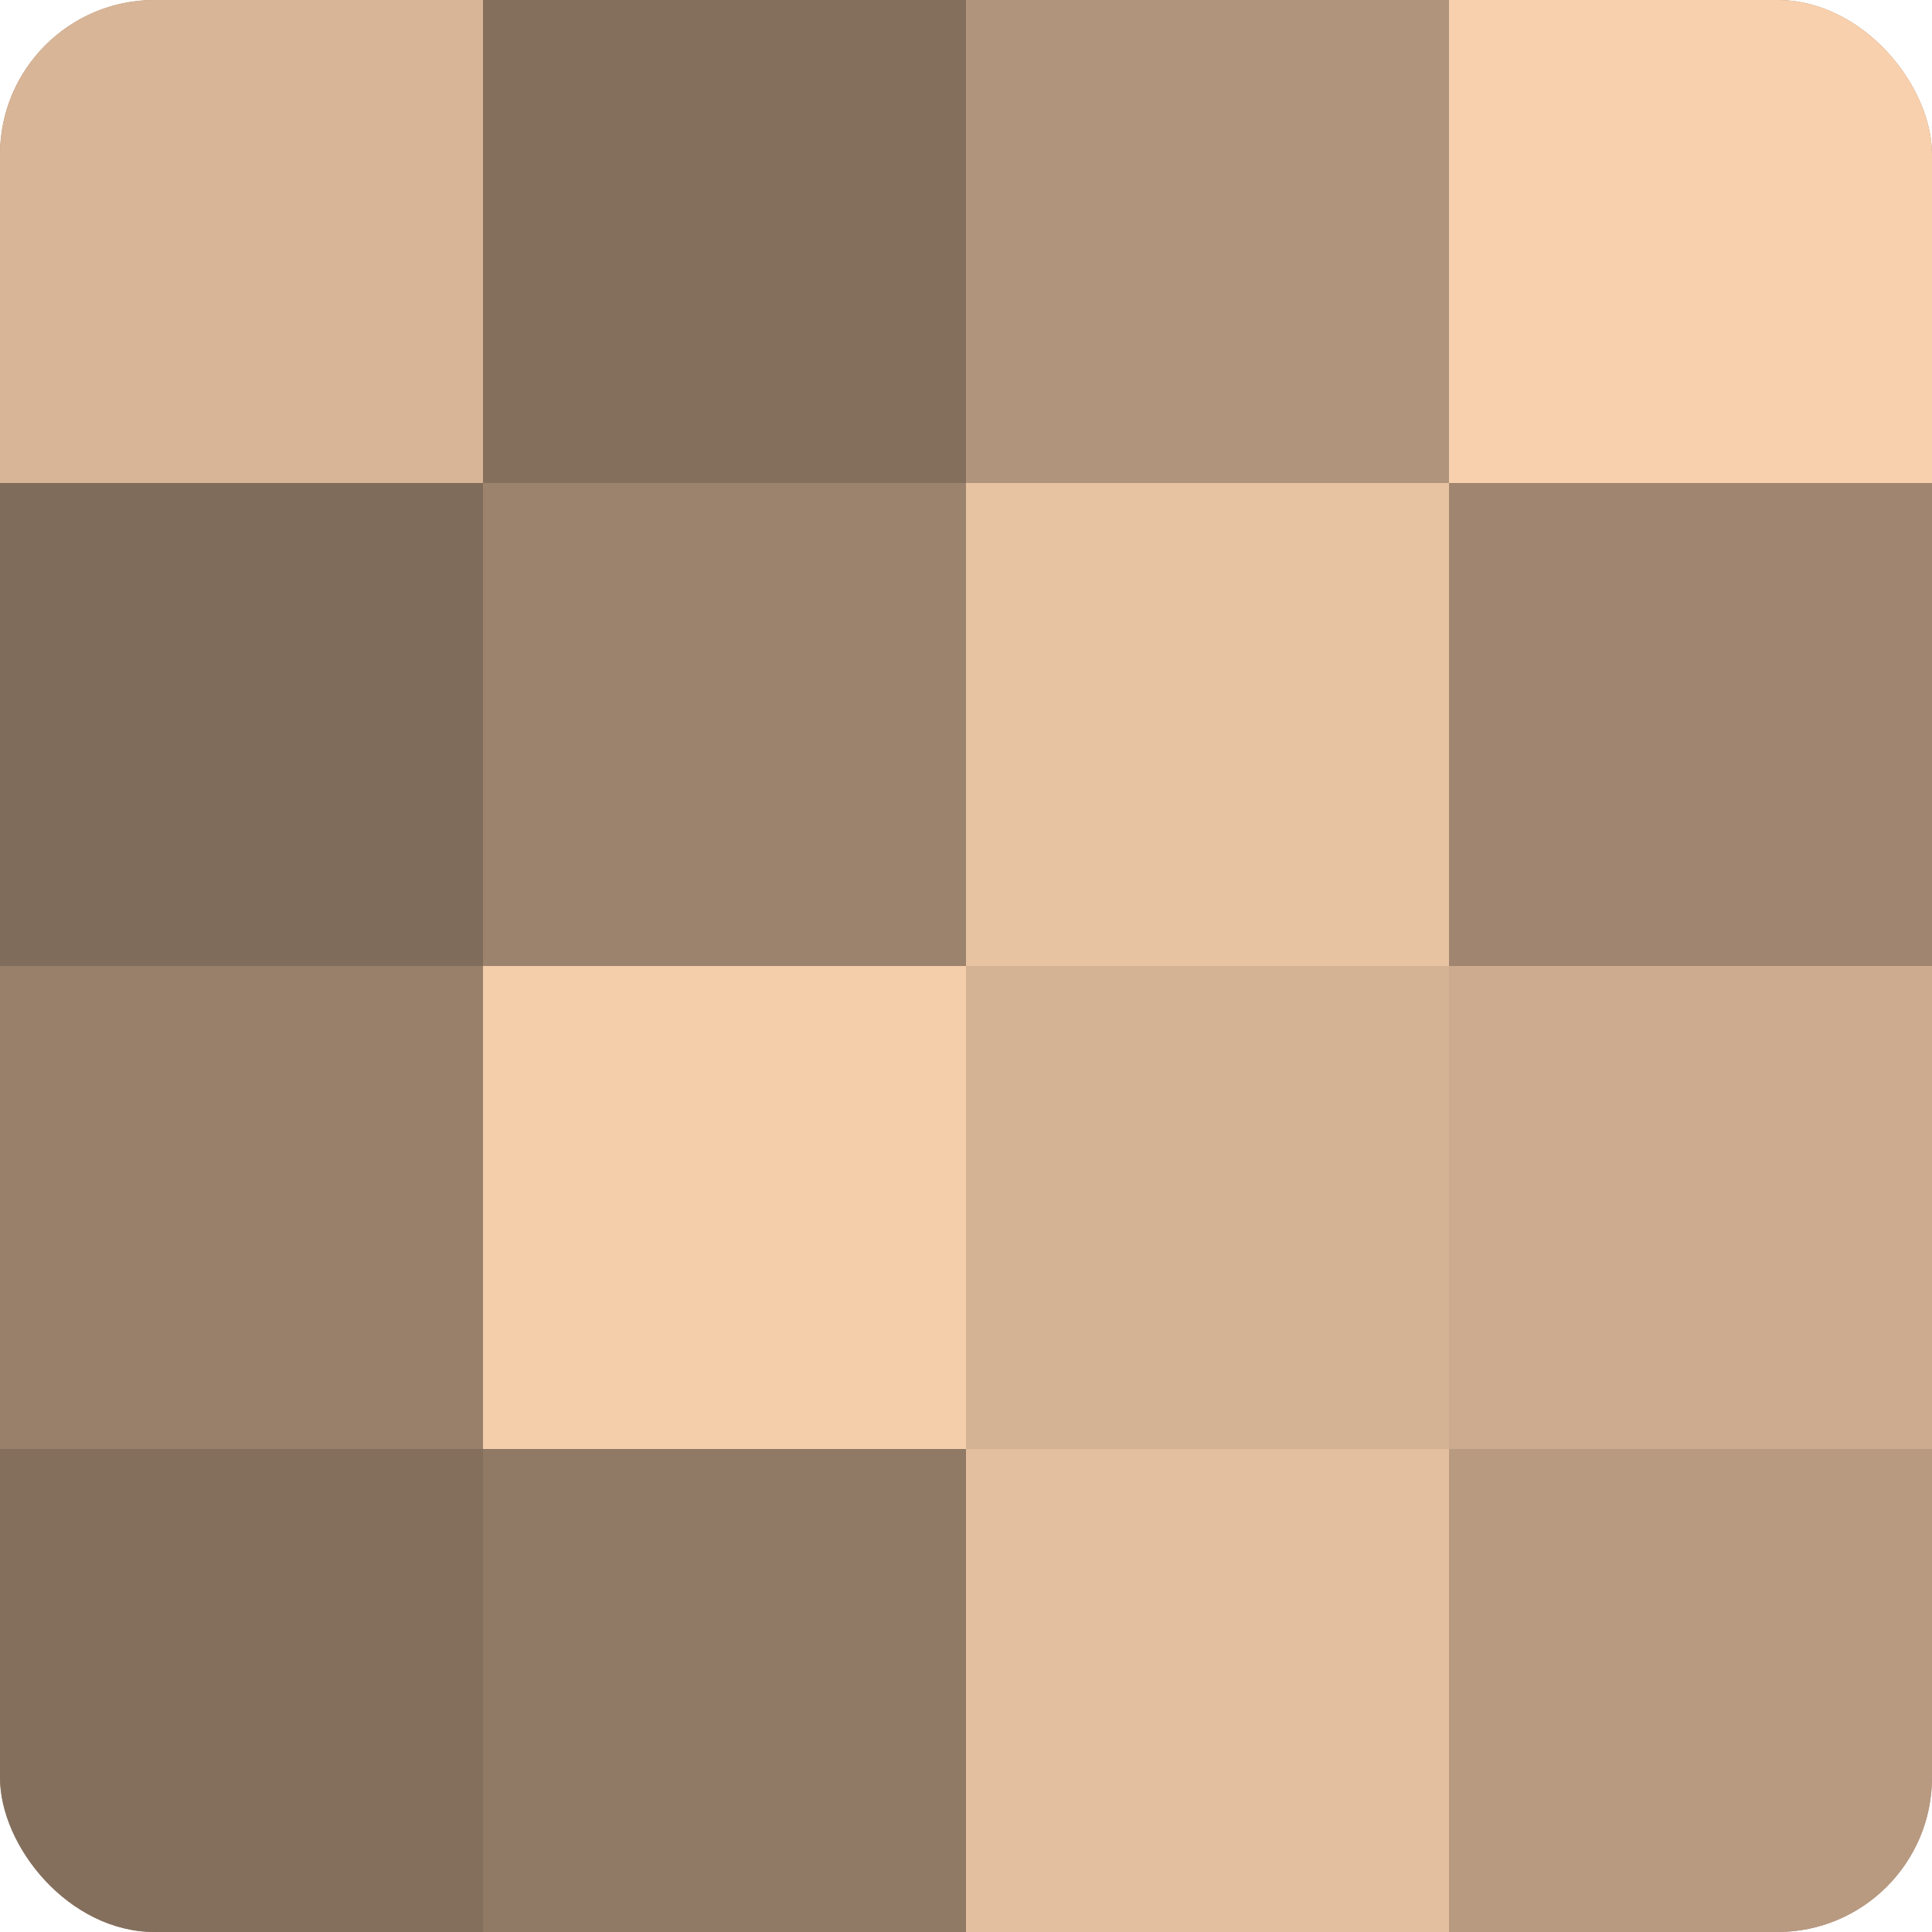 <?xml version="1.0" encoding="UTF-8"?>
<svg xmlns="http://www.w3.org/2000/svg" width="60" height="60" viewBox="0 0 100 100" preserveAspectRatio="xMidYMid meet"><defs><clipPath id="c" width="100" height="100"><rect width="100" height="100" rx="8" ry="8"/></clipPath></defs><g clip-path="url(#c)"><rect width="100" height="100" fill="#a08670"/><rect width="25" height="25" fill="#d8b597"/><rect y="25" width="25" height="25" fill="#806c5a"/><rect y="50" width="25" height="25" fill="#98806a"/><rect y="75" width="25" height="25" fill="#846f5d"/><rect x="25" width="25" height="25" fill="#846f5d"/><rect x="25" y="25" width="25" height="25" fill="#9c836d"/><rect x="25" y="50" width="25" height="25" fill="#f4cdab"/><rect x="25" y="75" width="25" height="25" fill="#907965"/><rect x="50" width="25" height="25" fill="#b0947b"/><rect x="50" y="25" width="25" height="25" fill="#e8c3a2"/><rect x="50" y="50" width="25" height="25" fill="#d4b294"/><rect x="50" y="75" width="25" height="25" fill="#e4bf9f"/><rect x="75" width="25" height="25" fill="#f8d0ad"/><rect x="75" y="25" width="25" height="25" fill="#a08670"/><rect x="75" y="50" width="25" height="25" fill="#ccab8f"/><rect x="75" y="75" width="25" height="25" fill="#b89a81"/></g></svg>
